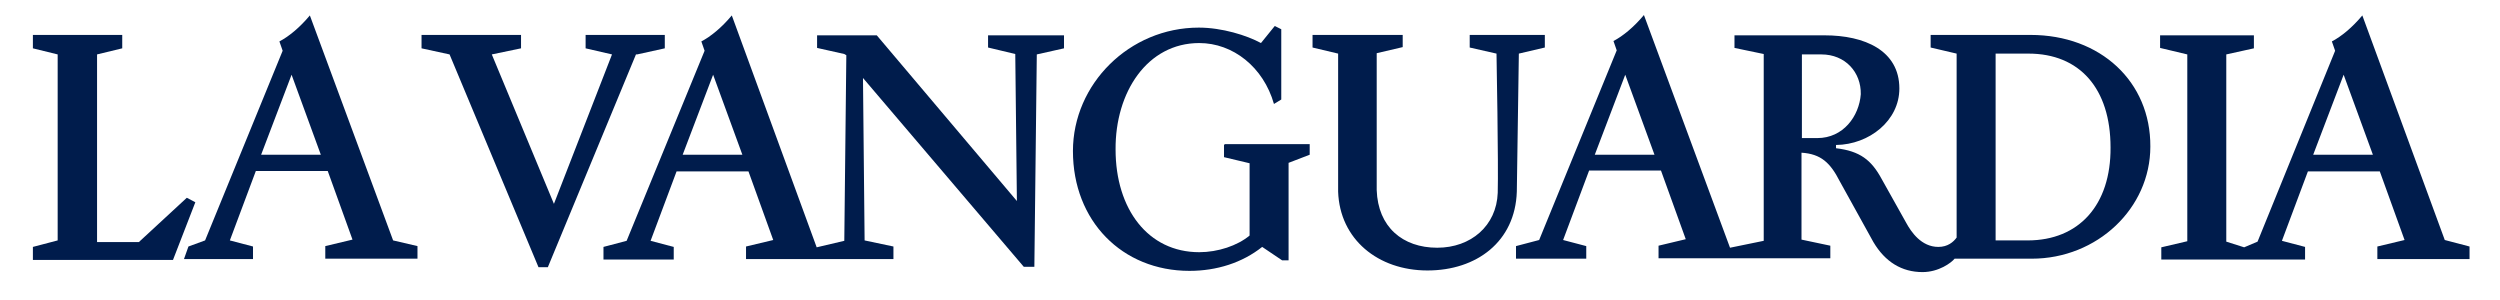 <?xml version="1.0" encoding="utf-8"?>
<!-- Generator: Adobe Illustrator 23.0.5, SVG Export Plug-In . SVG Version: 6.00 Build 0)  -->
<svg version="1.1" id="layer" xmlns="http://www.w3.org/2000/svg" xmlns:xlink="http://www.w3.org/1999/xlink" x="0px" y="0px"
	 viewBox="0 0 615.6 73.8" style="enable-background:new 0 0 615.6 73.8;" xml:space="preserve">
<style type="text/css">
	.st0{fill:#001C4C;}
</style>
<path class="st0" d="M500,8.6h-24.6v3.1l6.4,1.5v45.3c-0.8,1.1-2.2,2.3-4.5,2.3c-4.2,0-6.7-3.7-7.9-5.9L463.3,44
	c-2.5-4.6-5.3-6.8-11.2-7.5v-0.8c8.2-0.1,15.6-6,15.6-13.9c0-9.4-8.6-13.1-18.4-13.1h-22.2v3.1l7.2,1.5v46l0,0L426,61L404.8,3.7
	c-2.5,3-5.2,5.2-7.5,6.4l0.8,2.3L379,59.1l-5.7,1.5v3.1h17.3v-3.1l-5.7-1.5l6.4-17.1H409l6.1,16.9l-6.7,1.6v3.1h42.3v-3.1l-7.1-1.5
	V37.6c4.8,0.3,7.1,2.5,9.4,7l8.3,15c2.9,4.9,7,7.4,12.1,7.4c4,0,7.1-2.3,7.9-3.3h19c16.1,0,29.2-12.4,29.2-27.6
	C529.6,20.1,517.2,8.6,500,8.6L500,8.6z M392.7,38.1l7.5-19.7l7.2,19.7H392.7L392.7,38.1z M447.5,34c-0.8,0-2.6,0-3.8,0V13.4h4.8
	c5.9,0,9.8,4.4,9.7,9.8C457.8,28.6,453.9,34,447.5,34L447.5,34z M499.3,59.2h-7.9v-46h8.1c12.6,0,20.2,8.6,20.2,23.1
	C519.8,50.5,511.9,59.2,499.3,59.2L499.3,59.2z"/>
<path class="st0" d="M96.8,59.2L76.3,3.8c-2.5,3-5.2,5.2-7.5,6.4l0.8,2.3L50.5,59.2l-4.1,1.5l-1.1,3.1h17v-3.1l-5.7-1.5L63,42.1
	h17.7L86.8,59l-6.7,1.6v3.1h22.7v-3.1L96.8,59.2L96.8,59.2z M64.3,38.1l7.5-19.7L79,38.1H64.3L64.3,38.1z"/>
<polygon class="st0" points="48.1,49.8 46,48.7 34.2,59.6 23.9,59.6 23.9,13.4 30.1,11.9 30.1,8.6 8.1,8.6 8.1,11.9 14.2,13.4 
	14.2,59.2 8.1,60.8 8.1,64 42.6,64 "/>
<polygon class="st0" points="144.2,8.6 144.2,11.9 150.7,13.4 136.4,50.2 121.1,13.4 128.3,11.9 128.3,8.6 103.8,8.6 103.8,11.9 
	110.7,13.4 132.6,65.8 134.9,65.8 156.6,13.4 156.9,13.4 163.7,11.9 163.7,8.6 "/>
<path class="st0" d="M361.9,8.6v3.1l6.6,1.5c0,0,0.5,27.4,0.3,34.3c-0.3,8.1-6.6,13.5-14.9,13.5c-8.5,0-14.6-5.1-14.9-14.2V13.1
	l6.4-1.5v-3h-22.2v3.1l6.3,1.5v34c0.4,11.7,9.8,19.4,22,19.4c12.1,0,21.6-7.1,22-19.4l0.5-34l6.4-1.5V8.6L361.9,8.6L361.9,8.6z"/>
<path class="st0" d="M602,59.1L581.7,3.8c-2.5,3-5.2,5.2-7.5,6.4l0.8,2.3l-19.1,47l-3.3,1.4l-4.4-1.4V13.4l6.8-1.5V8.7h-23.1v3.1
	l6.7,1.6v46l-6.4,1.5v3h35.4v-3.1l-5.7-1.5l6.4-17.1H586l6.1,16.9l-6.7,1.6v3.1h22.7v-3.1L602,59.1L602,59.1z M569.6,38.1l7.5-19.7
	l7.2,19.7H569.6L569.6,38.1z"/>
<path class="st0" d="M243.3,8.6v3.1l6.7,1.6l0.4,36.2L215.9,8.7h-14.7v3.1l6.7,1.5l0.5,0.3l-0.5,45.7l0,0l-6.8,1.6L180.2,3.8
	c-2.5,3-5.2,5.2-7.5,6.4l0.8,2.3l-19.2,46.8l-5.7,1.5v3.1h17.3v-3.1l-5.7-1.5l6.4-17.1h17.7l6.1,16.9l-6.7,1.6v3.1H220v-3.1
	l-7.1-1.5l-0.4-40l39.6,46.5h2.6l0.6-52.3l6.7-1.5V8.7h-18.7V8.6z M168.1,38.1l7.5-19.7l7.2,19.7H168.1L168.1,38.1z"/>
<path class="st0" d="M301.4,35.6v3.1l6.3,1.5V58c-3,2.5-7.8,4.1-12.4,4.1c-12.6,0-20.6-10.6-20.6-25.3c-0.1-14.1,7.8-26.2,20.6-26.2
	c8.3,0,15.8,5.9,18.4,15l1.8-1.1V7.2l-1.6-0.8l-3.4,4.2c-3.5-1.9-9.6-3.8-15.3-3.8c-17.1,0-31,13.9-31,30.4
	c0,17.2,12.1,29.5,28.7,29.5c6.7,0,13-2,17.9-5.9l4.9,3.3h1.6v-24l5.2-2v-2.6h-21v0.2H301.4z"/>
</svg>
